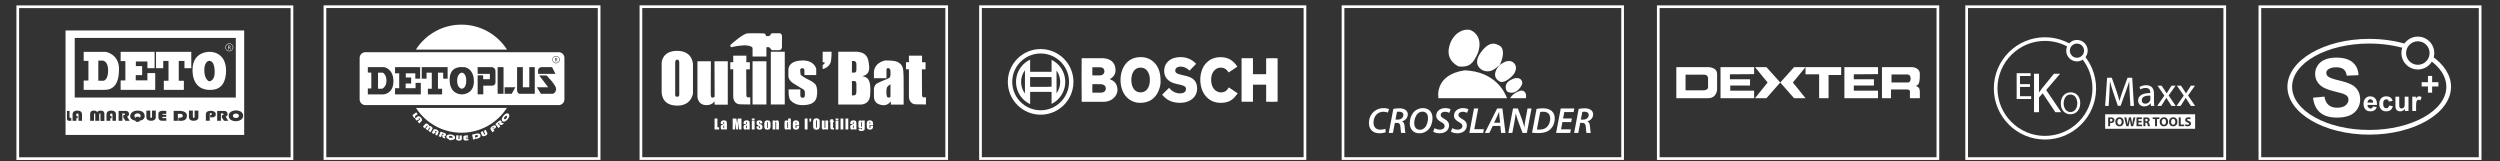 <?xml version="1.0" encoding="utf-8"?>
<!-- Generator: Adobe Illustrator 16.0.0, SVG Export Plug-In . SVG Version: 6.00 Build 0)  -->
<!DOCTYPE svg PUBLIC "-//W3C//DTD SVG 1.1//EN" "http://www.w3.org/Graphics/SVG/1.1/DTD/svg11.dtd">
<svg version="1.1" id="Calque_1" xmlns="http://www.w3.org/2000/svg" xmlns:xlink="http://www.w3.org/1999/xlink" x="0px" y="0px"
	 width="930px" height="60px" viewBox="0 0 930 60" enable-background="new 0 0 930 60" xml:space="preserve">
<rect x="0" y="0" width="930" height="60" fill="#333333" stroke="none"/>
<g>
	<path fill="#FFFFFF" d="M904.572,20.778c-0.115,0.578-0.332,1.118-0.623,1.609c3.812,2.729,6.092,6.159,6.092,9.884
		c0,8.861-12.873,16.069-28.689,16.069c-15.822,0-28.691-7.208-28.691-16.069c0-8.863,12.869-16.072,28.691-16.072
		c4.734,0,9.201,0.649,13.145,1.792c0.195-0.558,0.484-1.075,0.848-1.529c-4.193-1.277-8.949-2.003-13.99-2.003
		c-16.781,0-30.434,7.991-30.434,17.812s13.65,17.811,30.434,17.811c16.779,0,30.428-7.988,30.428-17.811
		C911.779,27.894,909.064,23.882,904.572,20.778z"/>
	<path fill="#FFFFFF" d="M899.438,25.846c-3.367,0-6.115-2.744-6.115-6.116c0-3.368,2.748-6.11,6.115-6.11
		c3.371,0,6.111,2.743,6.111,6.11C905.549,23.103,902.809,25.846,899.438,25.846z M899.438,15.359c-2.41,0-4.375,1.962-4.375,4.371
		c0,2.413,1.965,4.375,4.375,4.375s4.375-1.963,4.375-4.375C903.809,17.32,901.848,15.359,899.438,15.359z"/>
	<g enable-background="new    ">
		<path fill="#FFFFFF" d="M860.445,36.35l4.236-0.412c0.256,1.422,0.771,2.467,1.553,3.133s1.832,1,3.156,1
			c1.4,0,2.457-0.295,3.17-0.889c0.709-0.594,1.066-1.289,1.066-2.082c0-0.51-0.148-0.943-0.449-1.303
			c-0.301-0.357-0.82-0.67-1.566-0.934c-0.51-0.178-1.672-0.489-3.486-0.941c-2.334-0.579-3.973-1.29-4.912-2.132
			c-1.324-1.188-1.986-2.634-1.986-4.34c0-1.098,0.312-2.126,0.934-3.083c0.625-0.957,1.521-1.685,2.693-2.184
			c1.172-0.501,2.586-0.75,4.244-0.75c2.707,0,4.744,0.592,6.111,1.78c1.367,1.187,2.086,2.771,2.154,4.75l-4.354,0.191
			c-0.188-1.108-0.586-1.905-1.197-2.39c-0.615-0.485-1.533-0.728-2.758-0.728c-1.268,0-2.258,0.26-2.975,0.78
			c-0.461,0.334-0.689,0.78-0.689,1.338c0,0.511,0.215,0.947,0.645,1.308c0.549,0.463,1.883,0.944,4.002,1.444
			s3.686,1.017,4.701,1.55c1.014,0.536,1.811,1.267,2.381,2.192c0.576,0.927,0.863,2.07,0.863,3.436
			c0,1.236-0.346,2.391-1.031,3.471s-1.656,1.881-2.914,2.406c-1.254,0.523-2.818,0.785-4.691,0.785
			c-2.727,0-4.82-0.629-6.277-1.891C861.605,40.598,860.73,38.76,860.445,36.35z"/>
	</g>
	<g enable-background="new    ">
		<path fill="#FFFFFF" d="M882.758,39.602l1.408,0.238c-0.184,0.516-0.467,0.909-0.857,1.18c-0.393,0.27-0.881,0.403-1.469,0.403
			c-0.93,0-1.617-0.303-2.066-0.909c-0.35-0.488-0.527-1.103-0.527-1.845c0-0.887,0.232-1.58,0.697-2.081
			c0.461-0.503,1.047-0.753,1.758-0.753c0.795,0,1.422,0.261,1.883,0.787c0.459,0.524,0.68,1.331,0.658,2.415h-3.545
			c0.01,0.418,0.127,0.747,0.344,0.979c0.219,0.234,0.488,0.352,0.814,0.352c0.225,0,0.408-0.061,0.559-0.18
			C882.564,40.064,882.68,39.868,882.758,39.602z M882.838,38.172c-0.012-0.411-0.115-0.724-0.318-0.934
			c-0.199-0.217-0.445-0.321-0.736-0.321c-0.307,0-0.562,0.112-0.764,0.339c-0.201,0.223-0.301,0.528-0.297,0.916H882.838z"/>
		<path fill="#FFFFFF" d="M890.059,37.536l-1.396,0.252c-0.045-0.278-0.152-0.488-0.318-0.629c-0.166-0.142-0.383-0.212-0.646-0.212
			c-0.354,0-0.637,0.119-0.844,0.363c-0.211,0.244-0.316,0.65-0.316,1.223c0,0.635,0.107,1.084,0.32,1.346s0.498,0.393,0.859,0.393
			c0.268,0,0.486-0.078,0.656-0.229c0.172-0.151,0.295-0.415,0.365-0.787l1.391,0.237c-0.146,0.637-0.424,1.117-0.83,1.443
			c-0.412,0.325-0.961,0.487-1.648,0.487c-0.781,0-1.404-0.245-1.869-0.737c-0.467-0.494-0.697-1.179-0.697-2.051
			c0-0.882,0.23-1.57,0.699-2.062c0.467-0.492,1.1-0.736,1.895-0.736c0.65,0,1.168,0.141,1.553,0.42S889.891,36.963,890.059,37.536z
			"/>
		<path fill="#FFFFFF" d="M894.65,41.302v-0.8c-0.193,0.285-0.451,0.512-0.77,0.676c-0.314,0.164-0.648,0.245-1.002,0.245
			c-0.359,0-0.682-0.077-0.969-0.235c-0.285-0.156-0.49-0.379-0.619-0.666c-0.125-0.283-0.189-0.679-0.189-1.182v-3.385h1.414v2.457
			c0,0.752,0.027,1.212,0.078,1.385c0.053,0.167,0.146,0.303,0.285,0.402c0.137,0.098,0.311,0.146,0.521,0.146
			c0.244,0,0.459-0.064,0.652-0.199c0.191-0.133,0.32-0.297,0.391-0.492s0.107-0.678,0.107-1.441v-2.258h1.414v5.347H894.65z"/>
		<path fill="#FFFFFF" d="M898.785,41.302h-1.414v-5.347h1.314v0.76c0.225-0.357,0.428-0.596,0.605-0.709
			c0.182-0.113,0.385-0.171,0.613-0.171c0.322,0,0.631,0.088,0.93,0.267l-0.438,1.234c-0.238-0.154-0.459-0.232-0.662-0.232
			c-0.201,0-0.367,0.056-0.504,0.164c-0.139,0.109-0.248,0.307-0.326,0.592c-0.08,0.287-0.119,0.884-0.119,1.791V41.302z"/>
	</g>
	<g enable-background="new    ">
		<path fill="#FFFFFF" d="M903.197,34.482V32.17h-2.332v-1.597h2.332v-2.314h1.559v2.314h2.336v1.597h-2.336v2.312H903.197z"/>
	</g>
</g>
<g>
	<g>
		<path fill="#FFFFFF" d="M251.898,18.912c-5.579,0-5.761,4.337-5.761,4.337s0,9.582,0,10.854c0,1.274,0.426,5.186,5.825,5.186
			c5.396,0,5.82-4.576,5.82-4.576s0-10.464,0-10.86C257.781,23.461,257.478,18.912,251.898,18.912z M251.806,35.984
			c-0.787,0-0.634-0.907-0.634-0.907s0-11.163,0-11.646c0-0.484,0-1.244,0.79-1.244c0.785,0,0.723,1.153,0.723,1.153
			s0,11.039,0,11.828C252.718,36.137,251.806,35.984,251.806,35.984z"/>
		<path fill="#FFFFFF" d="M264.454,22.794h-5.005v13.07c0,0,0,3.243,3.366,3.243c2.245,0,3-1.453,3-1.453v1.271h4.917V22.794h-4.944
			l0.059,13.108c0,0-0.242,0.418-0.759,0.418c-0.516,0-0.695-0.211-0.695-1.672C264.393,33.193,264.454,22.794,264.454,22.794z"/>
		<path fill="#FFFFFF" d="M272.762,20.701v2.427h-1.093v2.636h1.092v10.229c0,0-0.028,2.813,2.698,2.813
			c3.642,0.06,3.642,0.06,3.642,0.06v-2.669h-0.91c0,0-0.547,0.121-0.547-0.85c0-0.972-0.06-9.555-0.06-9.555h1.365v-2.637h-1.306
			V20.7L272.762,20.701L272.762,20.701z"/>
		<path fill="#FFFFFF" d="M338.117,20.701v2.427h-1.092v2.636h1.092v10.229c0,0-0.032,2.813,2.697,2.813
			c3.64,0.06,3.64,0.06,3.64,0.06v-2.669h-0.911c0,0-0.545,0.121-0.545-0.85c0-0.972-0.059-9.555-0.059-9.555h1.367v-2.637h-1.308
			V20.7L338.117,20.701L338.117,20.701z"/>
		<rect x="279.951" y="22.794" fill="#FFFFFF" width="5.154" height="16.072"/>
		<rect x="286.742" y="19.245" fill="#FFFFFF" width="5.188" height="19.622"/>
		<path fill="#FFFFFF" d="M285.103,21.035h-5.152v-2.974c0,0,0.362-1.061-3.003-1.214c-2.744,0.119-4.914,0.728-4.914,0.728
			s-0.819-0.425,0-1.15c0.819-0.729,4.095-3.579,5.854-4.002c1.848-0.124,6.308,0,6.308,0s0.606,0.211,0.698,0.602
			c0.089,0.397,0.089,0.397,0.089,0.397h1.185l0.909-1.055h2.942c0,0,0.878,0.056,0.878,1.146c0,1.093,0,3.972,0,3.972
			s-0.033,1.183-1.087,1.183c-1.065,0-2.673,0-2.673,0l-1.002-1.122h-1.031L285.103,21.035L285.103,21.035z"/>
		<path fill="#FFFFFF" d="M299.263,27.918h4.371v-2.336c0,0-0.637-3.094-5.037-3.094c-4.392,0-5.307,2.185-5.307,3.425
			c0,1.245,0,1.881,0,1.881s-0.394,1.821,1.823,3.215c2.209,1.396,3.579,2.156,3.579,2.156s0.667,0.183,0.725,1.239
			c0.061,1.063-0.059,1.306-0.059,1.306s0,0.669-0.76,0.669c-0.756,0-0.878-0.488-0.878-1.15c0-0.672,0-1.974,0-1.974h-4.361
			c0,0-0.125,3.243,0.694,4.063c0.819,0.817,2.092,1.789,4.398,1.789c2.304,0,4.758-0.455,5.336-2.912
			c0.394-1.973,0.212-3.641-0.333-4.67c-0.518-0.541-1.215-1.214-2.426-1.758c-1.212-0.544-3.124-1.669-3.216-2.063
			c-0.089-0.394-0.089-1.272-0.149-1.792c0.179-0.332,0.271-0.541,0.846-0.541c0.577,0,0.73,0.331,0.73,0.935
			C299.239,26.917,299.263,27.918,299.263,27.918z"/>
		<path fill="#FFFFFF" d="M306.03,24.188v1.516c0,0,2.423-0.516,3.034-2.7c0.332-1.851,0.272-3.761,0.272-3.761h-3.306v3.912h0.726
			C306.755,23.157,307.031,23.613,306.03,24.188z"/>
		<path fill="#FFFFFF" d="M322.041,28.708c-1.518-0.489-1.243-0.428-1.243-0.428s2.85-0.149,2.518-3.576
			c-0.213-3.487-1.092-5.128-4.456-5.46c-3.368,0-7.038,0-7.038,0v19.648h8.157c0,0,3.425,0.274,3.701-3.393
			C323.952,31.832,323.708,29.525,322.041,28.708z M316.918,22.702c0,0,0.179,0,0.832,0c0.654,0,0.836,1.001,0.836,1.001
			s0,1.395,0,2.304c0,0.909-0.667,1.001-0.667,1.001h-1.002L316.918,22.702L316.918,22.702z M318.585,31.286c0,0,0,2.18,0,2.728
			c0,0.545-0.088,1.002-0.396,1.273c-0.3,0.271-1.272,0.214-1.272,0.214v-5.337c0,0,0.666-0.061,1.155,0
			C318.646,30.436,318.585,31.286,318.585,31.286z"/>
		<path fill="#FFFFFF" d="M336.141,28.617c-0.059-3.367-0.363-4.156-1.453-5.063c-1.094-0.91-2.369-1.033-5.399-1.077
			c-4.396,1.073-4.186,4.382-4.186,4.382v2.219h4.641c0,0,0.061-1.611,0.031-2.339c-0.031-0.729-0.06-1.486,0.636-1.396
			c0.973,0.061,0.818,1.151,0.85,1.88c0.03,0.729,0.059,1.487-0.624,1.855c-0.686,0.363-3.045,1.236-4.259,1.877
			c-1.213,0.635-1.275,2.062-1.275,2.062s0,0.451,0,3.094c0.088,2.304,1.971,2.94,3.582,3.029c1.605,0.09,2.727-1.451,2.727-1.451
			l-0.025,1.215h4.756C336.141,38.902,336.203,31.982,336.141,28.617z M330.636,36.287c-0.769,0-0.769-0.512-0.86-1.395
			c-0.094-0.879-0.031-2.306,0.365-2.668c0.393-0.363,0.877-0.789,1.121-0.881v4.338C331.261,35.682,331.406,36.287,330.636,36.287z
			"/>
	</g>
	<g>
		<path fill="#FFFFFF" d="M266.875,44.089v3.261h0.645v0.815h-1.706v-4.076H266.875z"/>
		<path fill="#FFFFFF" d="M269.077,46.122h-0.954v-0.226c0-0.256,0.029-0.461,0.089-0.6c0.06-0.143,0.18-0.262,0.36-0.373
			c0.179-0.105,0.413-0.158,0.701-0.158c0.343,0,0.601,0.062,0.777,0.186c0.175,0.119,0.279,0.268,0.314,0.447
			c0.034,0.176,0.054,0.543,0.054,1.093v1.678h-0.991v-0.295c-0.064,0.118-0.141,0.207-0.243,0.267
			c-0.1,0.06-0.215,0.088-0.351,0.088c-0.176,0-0.338-0.052-0.49-0.152c-0.146-0.1-0.222-0.314-0.222-0.651v-0.276
			c0-0.25,0.041-0.42,0.119-0.51c0.082-0.09,0.276-0.197,0.588-0.318c0.335-0.131,0.513-0.221,0.535-0.262
			c0.022-0.048,0.033-0.14,0.033-0.279c0-0.176-0.011-0.288-0.038-0.342c-0.025-0.051-0.068-0.08-0.13-0.08
			c-0.065,0-0.111,0.021-0.125,0.066c-0.018,0.047-0.027,0.16-0.027,0.348L269.077,46.122L269.077,46.122z M269.399,46.576
			c-0.161,0.122-0.255,0.222-0.282,0.298c-0.026,0.085-0.04,0.199-0.04,0.351c0,0.174,0.011,0.285,0.036,0.334
			c0.021,0.051,0.066,0.076,0.133,0.076c0.065,0,0.105-0.021,0.126-0.06c0.018-0.037,0.026-0.144,0.026-0.312L269.399,46.576
			L269.399,46.576z"/>
		<path fill="#FFFFFF" d="M275.824,44.089v4.076h-0.926v-2.752l-0.37,2.752h-0.657l-0.388-2.688l-0.004,2.688h-0.925v-4.076h1.371
			c0.043,0.245,0.084,0.536,0.128,0.868l0.15,1.036l0.245-1.902L275.824,44.089L275.824,44.089z"/>
		<path fill="#FFFFFF" d="M277.553,46.122h-0.954v-0.226c0-0.256,0.031-0.461,0.086-0.6c0.063-0.143,0.179-0.262,0.361-0.373
			c0.179-0.105,0.413-0.158,0.701-0.158c0.342,0,0.601,0.062,0.778,0.186c0.174,0.119,0.277,0.268,0.314,0.447
			c0.034,0.176,0.051,0.543,0.051,1.093v1.678h-0.988v-0.295c-0.064,0.118-0.145,0.207-0.241,0.267
			c-0.098,0.06-0.215,0.088-0.348,0.088c-0.181,0-0.344-0.052-0.495-0.152c-0.147-0.1-0.222-0.314-0.222-0.651v-0.276
			c0-0.25,0.04-0.42,0.117-0.51c0.081-0.09,0.274-0.197,0.59-0.318c0.333-0.131,0.512-0.221,0.534-0.262
			c0.024-0.048,0.035-0.14,0.035-0.279c0-0.176-0.009-0.288-0.04-0.342c-0.023-0.051-0.066-0.08-0.128-0.08
			c-0.067,0-0.11,0.021-0.129,0.066c-0.014,0.047-0.023,0.16-0.023,0.348L277.553,46.122L277.553,46.122z M277.874,46.576
			c-0.159,0.122-0.255,0.222-0.28,0.298c-0.027,0.085-0.04,0.199-0.04,0.351c0,0.174,0.011,0.285,0.032,0.334
			c0.024,0.051,0.07,0.076,0.137,0.076c0.063,0,0.104-0.021,0.126-0.06c0.019-0.037,0.025-0.144,0.025-0.312V46.576L277.874,46.576z
			"/>
		<path fill="#FFFFFF" d="M280.713,44.089v0.531h-1.049v-0.531H280.713z M280.713,44.823v3.342h-1.049v-3.342H280.713z"/>
		<path fill="#FFFFFF" d="M283.581,45.893h-0.903v-0.182c0-0.154-0.01-0.252-0.027-0.291c-0.019-0.045-0.062-0.062-0.132-0.062
			c-0.059,0-0.101,0.017-0.129,0.057c-0.025,0.039-0.04,0.095-0.04,0.168c0,0.105,0.004,0.182,0.019,0.225
			c0.016,0.051,0.056,0.104,0.13,0.16c0.07,0.057,0.216,0.139,0.439,0.247c0.293,0.144,0.488,0.282,0.583,0.409
			c0.092,0.126,0.137,0.312,0.137,0.559c0,0.269-0.034,0.477-0.107,0.613c-0.069,0.139-0.188,0.242-0.354,0.321
			c-0.163,0.071-0.363,0.11-0.596,0.11c-0.26,0-0.48-0.039-0.667-0.121c-0.183-0.082-0.31-0.188-0.38-0.326
			c-0.065-0.137-0.102-0.35-0.102-0.627v-0.16h0.901v0.212c0,0.182,0.014,0.297,0.035,0.354c0.024,0.051,0.069,0.076,0.135,0.076
			c0.073,0,0.122-0.015,0.152-0.053c0.026-0.038,0.043-0.113,0.043-0.229c0-0.158-0.018-0.258-0.054-0.299
			c-0.038-0.039-0.238-0.158-0.592-0.356c-0.298-0.169-0.483-0.321-0.546-0.458c-0.068-0.137-0.1-0.299-0.1-0.489
			c0-0.267,0.032-0.463,0.106-0.59c0.068-0.126,0.188-0.226,0.359-0.292c0.169-0.069,0.365-0.104,0.589-0.104
			c0.223,0,0.411,0.026,0.564,0.082c0.158,0.057,0.273,0.131,0.36,0.227c0.08,0.09,0.133,0.176,0.149,0.255
			c0.019,0.081,0.029,0.204,0.029,0.371L283.581,45.893L283.581,45.893z"/>
		<path fill="#FFFFFF" d="M286.655,46.001v0.817c0,0.298-0.018,0.522-0.049,0.66c-0.029,0.142-0.094,0.271-0.19,0.396
			c-0.099,0.119-0.229,0.211-0.384,0.267c-0.154,0.055-0.333,0.088-0.533,0.088c-0.225,0-0.415-0.022-0.572-0.074
			c-0.155-0.051-0.278-0.123-0.362-0.225c-0.087-0.099-0.15-0.221-0.187-0.365c-0.039-0.141-0.058-0.354-0.058-0.635v-0.854
			c0-0.313,0.038-0.556,0.103-0.731c0.067-0.174,0.188-0.316,0.361-0.422c0.176-0.104,0.402-0.156,0.672-0.156
			c0.227,0,0.427,0.031,0.589,0.104c0.162,0.066,0.288,0.154,0.378,0.266c0.09,0.109,0.149,0.219,0.185,0.34
			C286.639,45.589,286.655,45.764,286.655,46.001z M285.638,45.748c0-0.173-0.01-0.277-0.028-0.325
			c-0.017-0.045-0.059-0.065-0.116-0.065c-0.062,0-0.104,0.021-0.121,0.065c-0.023,0.048-0.03,0.152-0.03,0.325v1.511
			c0,0.157,0.007,0.261,0.03,0.302c0.017,0.051,0.059,0.078,0.117,0.078c0.062,0,0.104-0.021,0.121-0.066
			c0.018-0.043,0.028-0.139,0.028-0.284v-1.54H285.638z"/>
		<path fill="#FFFFFF" d="M288.448,44.823l-0.017,0.311c0.075-0.122,0.164-0.219,0.271-0.276c0.105-0.062,0.229-0.092,0.367-0.092
			c0.177,0,0.321,0.041,0.43,0.12c0.112,0.085,0.181,0.188,0.215,0.315c0.032,0.123,0.047,0.331,0.047,0.628v2.338h-1.017v-2.313
			c0-0.231-0.005-0.371-0.025-0.42c-0.012-0.054-0.054-0.076-0.122-0.076c-0.074,0-0.119,0.028-0.14,0.086
			c-0.017,0.058-0.026,0.215-0.026,0.468v2.255h-1.017v-3.341L288.448,44.823L288.448,44.823z"/>
		<path fill="#FFFFFF" d="M294.18,44.089v4.076h-1.017v-0.242c-0.097,0.103-0.199,0.179-0.31,0.229
			c-0.104,0.047-0.214,0.074-0.337,0.074c-0.154,0-0.295-0.041-0.408-0.125c-0.116-0.082-0.188-0.182-0.222-0.285
			c-0.035-0.109-0.049-0.291-0.049-0.535v-1.561c0-0.262,0.014-0.443,0.049-0.551c0.034-0.105,0.106-0.204,0.226-0.284
			c0.118-0.079,0.256-0.122,0.423-0.122c0.126,0,0.24,0.022,0.344,0.067c0.104,0.048,0.197,0.116,0.286,0.205v-0.947H294.18
			L294.18,44.089z M293.163,45.668c0-0.125-0.009-0.206-0.031-0.248c-0.021-0.045-0.064-0.062-0.127-0.062
			c-0.057,0-0.096,0.017-0.12,0.057c-0.02,0.039-0.032,0.12-0.032,0.255v1.636c0,0.137,0.007,0.229,0.03,0.269
			c0.02,0.043,0.059,0.062,0.119,0.062c0.063,0,0.104-0.026,0.126-0.073c0.025-0.045,0.034-0.162,0.034-0.349L293.163,45.668
			L293.163,45.668z"/>
		<path fill="#FFFFFF" d="M297.273,46.557h-1.316v0.723c0,0.15,0.01,0.25,0.035,0.293c0.018,0.045,0.06,0.066,0.125,0.066
			c0.078,0,0.126-0.031,0.153-0.092c0.028-0.055,0.04-0.168,0.04-0.333v-0.44h0.964v0.248c0,0.205-0.014,0.364-0.037,0.477
			c-0.025,0.111-0.087,0.229-0.186,0.357c-0.093,0.123-0.215,0.219-0.362,0.281c-0.149,0.063-0.329,0.092-0.551,0.092
			c-0.219,0-0.408-0.027-0.572-0.092c-0.161-0.06-0.292-0.146-0.382-0.257c-0.091-0.106-0.155-0.226-0.194-0.356
			c-0.031-0.131-0.05-0.317-0.05-0.569V45.98c0-0.291,0.04-0.522,0.118-0.692c0.081-0.167,0.208-0.299,0.388-0.386
			c0.179-0.09,0.386-0.135,0.619-0.135c0.287,0,0.521,0.051,0.71,0.162c0.187,0.108,0.312,0.25,0.391,0.432
			c0.074,0.178,0.111,0.429,0.111,0.752v0.443H297.273L297.273,46.557z M296.256,46.01v-0.244c0-0.17-0.016-0.283-0.034-0.332
			c-0.017-0.054-0.053-0.076-0.111-0.076c-0.071,0-0.114,0.02-0.132,0.062c-0.018,0.042-0.023,0.161-0.023,0.346v0.244H296.256z"/>
		<path fill="#FFFFFF" d="M300.408,44.089v4.076h-1.05v-4.076H300.408z"/>
		<path fill="#FFFFFF" d="M301.788,44.089v0.367c0,0.188-0.022,0.344-0.068,0.469c-0.046,0.122-0.123,0.226-0.236,0.312
			c-0.109,0.089-0.237,0.143-0.38,0.175v-0.297c0.104-0.058,0.16-0.13,0.177-0.229h-0.177v-0.797H301.788z"/>
		<path fill="#FFFFFF" d="M304.94,46.475c0,0.411-0.01,0.702-0.027,0.871c-0.021,0.172-0.084,0.325-0.182,0.471
			c-0.105,0.14-0.242,0.25-0.412,0.324c-0.179,0.074-0.377,0.114-0.607,0.114c-0.221,0-0.418-0.034-0.587-0.104
			c-0.174-0.074-0.317-0.183-0.419-0.324c-0.104-0.143-0.17-0.295-0.194-0.467c-0.017-0.166-0.026-0.461-0.026-0.885v-0.695
			c0-0.406,0.011-0.701,0.026-0.87c0.02-0.167,0.083-0.326,0.183-0.466c0.103-0.142,0.24-0.254,0.413-0.325
			c0.172-0.076,0.375-0.113,0.605-0.113c0.218,0,0.413,0.035,0.585,0.106c0.178,0.074,0.315,0.179,0.422,0.322
			c0.106,0.141,0.167,0.297,0.187,0.467c0.022,0.166,0.034,0.461,0.034,0.882L304.94,46.475L304.94,46.475L304.94,46.475z
			 M303.88,45.134c0-0.187-0.013-0.306-0.033-0.36c-0.022-0.055-0.065-0.08-0.132-0.08c-0.052,0-0.095,0.019-0.125,0.062
			c-0.027,0.046-0.045,0.175-0.045,0.38v1.905c0,0.235,0.012,0.384,0.029,0.438c0.019,0.054,0.069,0.082,0.135,0.082
			c0.072,0,0.12-0.029,0.137-0.097c0.021-0.062,0.033-0.216,0.033-0.453L303.88,45.134L303.88,45.134z"/>
		<path fill="#FFFFFF" d="M308.058,44.823v3.342h-1.037l0.018-0.274c-0.072,0.112-0.157,0.195-0.258,0.254
			c-0.107,0.051-0.222,0.084-0.359,0.084c-0.153,0-0.281-0.027-0.381-0.08c-0.099-0.051-0.176-0.125-0.223-0.217
			c-0.048-0.088-0.079-0.179-0.09-0.274c-0.012-0.099-0.018-0.291-0.018-0.576v-2.256h1.016v2.276c0,0.262,0.011,0.414,0.025,0.461
			c0.017,0.049,0.061,0.076,0.129,0.076c0.073,0,0.12-0.027,0.136-0.078c0.014-0.051,0.02-0.215,0.02-0.483v-2.252L308.058,44.823
			L308.058,44.823z"/>
		<path fill="#FFFFFF" d="M309.916,44.379v0.525h0.277v0.531h-0.277v1.787c0,0.221,0.011,0.342,0.036,0.371
			c0.02,0.021,0.118,0.033,0.281,0.033v0.539h-0.409c-0.233,0-0.394-0.008-0.495-0.027c-0.1-0.019-0.186-0.063-0.264-0.135
			c-0.072-0.068-0.119-0.148-0.141-0.238c-0.018-0.088-0.028-0.299-0.028-0.635v-1.693h-0.216v-0.529h0.216v-0.527h1.02V44.379z"/>
		<path fill="#FFFFFF" d="M311.889,44.089v0.531h-1.048v-0.531H311.889z M311.889,44.823v3.342h-1.048v-3.342H311.889z"/>
		<path fill="#FFFFFF" d="M313.721,44.089v4.076h-1.045v-4.076H313.721z"/>
		<path fill="#FFFFFF" d="M315.562,44.089v4.076h-1.05v-4.076H315.562z"/>
		<path fill="#FFFFFF" d="M317.255,46.122h-0.953v-0.226c0-0.256,0.03-0.461,0.087-0.6c0.058-0.143,0.181-0.262,0.362-0.373
			c0.181-0.105,0.412-0.158,0.701-0.158c0.34,0,0.604,0.062,0.777,0.186c0.172,0.119,0.278,0.268,0.313,0.447
			c0.035,0.176,0.053,0.543,0.053,1.093v1.678h-0.986v-0.295c-0.065,0.118-0.146,0.207-0.245,0.267
			c-0.096,0.06-0.216,0.088-0.352,0.088c-0.178,0-0.34-0.052-0.489-0.152c-0.146-0.1-0.223-0.314-0.223-0.651v-0.276
			c0-0.25,0.041-0.42,0.118-0.51c0.08-0.09,0.276-0.197,0.585-0.318c0.333-0.131,0.516-0.221,0.541-0.262
			c0.02-0.048,0.034-0.14,0.034-0.279c0-0.176-0.014-0.288-0.042-0.342c-0.022-0.051-0.066-0.08-0.126-0.08
			c-0.072,0-0.113,0.021-0.129,0.066c-0.018,0.047-0.026,0.16-0.026,0.348V46.122L317.255,46.122z M317.578,46.576
			c-0.164,0.122-0.255,0.222-0.283,0.298c-0.023,0.085-0.042,0.199-0.042,0.351c0,0.174,0.015,0.285,0.034,0.334
			c0.024,0.051,0.071,0.076,0.135,0.076c0.063,0,0.106-0.021,0.127-0.06c0.019-0.037,0.028-0.144,0.028-0.312L317.578,46.576
			L317.578,46.576z"/>
		<path fill="#FFFFFF" d="M321.68,44.823v2.575c0,0.348-0.007,0.574-0.019,0.676c-0.018,0.099-0.075,0.205-0.17,0.322
			c-0.096,0.111-0.235,0.199-0.407,0.258c-0.176,0.062-0.394,0.092-0.66,0.092c-0.323,0-0.583-0.055-0.78-0.164
			c-0.197-0.111-0.298-0.328-0.303-0.648h0.987c0,0.146,0.054,0.221,0.161,0.221c0.078,0,0.129-0.023,0.151-0.067
			c0.023-0.046,0.041-0.142,0.041-0.284v-0.255c-0.086,0.081-0.183,0.14-0.274,0.183c-0.097,0.037-0.196,0.062-0.304,0.062
			c-0.183,0-0.334-0.039-0.455-0.112c-0.119-0.076-0.2-0.172-0.243-0.291c-0.042-0.121-0.064-0.291-0.064-0.515V45.66
			c0-0.316,0.056-0.547,0.171-0.686c0.117-0.145,0.288-0.211,0.522-0.211c0.126,0,0.245,0.025,0.347,0.078
			c0.108,0.055,0.199,0.133,0.28,0.235l0.078-0.254H321.68L321.68,44.823z M320.66,45.711c0-0.15-0.007-0.249-0.025-0.291
			c-0.017-0.044-0.056-0.062-0.117-0.062s-0.104,0.021-0.127,0.072c-0.018,0.047-0.033,0.145-0.033,0.283v1.121
			c0,0.152,0.007,0.247,0.023,0.293c0.02,0.045,0.062,0.066,0.12,0.066c0.067,0,0.109-0.028,0.127-0.08
			c0.023-0.051,0.033-0.178,0.033-0.365L320.66,45.711L320.66,45.711z"/>
		<path fill="#FFFFFF" d="M324.772,46.557h-1.314v0.723c0,0.15,0.008,0.25,0.029,0.293c0.023,0.045,0.063,0.066,0.125,0.066
			c0.08,0,0.129-0.031,0.156-0.092c0.025-0.055,0.037-0.168,0.037-0.333v-0.44h0.967v0.248c0,0.205-0.015,0.364-0.038,0.477
			c-0.029,0.111-0.087,0.229-0.185,0.357c-0.097,0.123-0.218,0.219-0.365,0.281c-0.147,0.063-0.331,0.092-0.554,0.092
			c-0.215,0-0.4-0.027-0.567-0.092c-0.165-0.06-0.296-0.146-0.385-0.257c-0.09-0.106-0.156-0.226-0.191-0.356
			c-0.036-0.131-0.052-0.317-0.052-0.569V45.98c0-0.291,0.039-0.522,0.122-0.692c0.075-0.167,0.208-0.299,0.388-0.386
			c0.18-0.09,0.387-0.135,0.617-0.135c0.288,0,0.522,0.051,0.706,0.162c0.188,0.108,0.319,0.25,0.391,0.432
			c0.077,0.178,0.116,0.429,0.116,0.752v0.443H324.772L324.772,46.557z M323.748,46.01v-0.244c0-0.17-0.006-0.283-0.025-0.332
			c-0.017-0.054-0.054-0.076-0.111-0.076c-0.069,0-0.113,0.02-0.131,0.062c-0.017,0.042-0.021,0.161-0.021,0.346v0.244H323.748z"/>
	</g>
</g>
<g>
	<g>
		<g>
			<path fill="#FFFFFF" d="M778.253,25.478c-0.728-1.723-1.7-3.314-2.892-4.747c-0.26,0.379-0.599,0.698-0.989,0.941
				c2.514,3.051,4.022,6.958,4.022,11.211c0,9.739-7.928,17.67-17.668,17.67s-17.664-7.931-17.664-17.67
				c0-9.743,7.924-17.667,17.664-17.667c3.215,0,6.229,0.868,8.83,2.374c0.178-0.429,0.439-0.812,0.77-1.128
				c-0.704-0.413-1.436-0.785-2.193-1.105c-2.35-0.993-4.84-1.496-7.406-1.496c-2.564,0-5.06,0.503-7.4,1.496
				c-2.268,0.958-4.299,2.33-6.051,4.077c-1.746,1.742-3.11,3.782-4.076,6.044c-0.99,2.345-1.495,4.839-1.495,7.406
				c0,2.566,0.505,5.06,1.495,7.401c0.966,2.266,2.33,4.302,4.076,6.047c1.752,1.746,3.783,3.118,6.051,4.077
				c2.342,0.991,4.836,1.493,7.4,1.493c2.566,0,5.059-0.502,7.406-1.493c2.262-0.959,4.299-2.331,6.046-4.077
				c1.744-1.745,3.119-3.781,4.074-6.047c0.991-2.344,1.497-4.835,1.497-7.401C779.75,30.316,779.244,27.823,778.253,25.478z"/>
		</g>
		<path fill="#FFFFFF" d="M772.628,22.847c-2.204,0-3.998-1.793-3.998-3.999c0-2.199,1.794-3.994,3.998-3.994
			c2.202,0,3.996,1.794,3.996,3.994C776.624,21.054,774.83,22.847,772.628,22.847z M772.628,16.21c-1.458,0-2.642,1.186-2.642,2.64
			c0,1.459,1.184,2.643,2.642,2.643c1.454,0,2.64-1.184,2.64-2.643C775.268,17.396,774.082,16.21,772.628,16.21z"/>
	</g>
	<g>
		<path fill="#FFFFFF" d="M755.154,32.333h-3.707v3.454h4.152v1.042h-5.404v-9.587h5.188v1.039h-3.936v3.025h3.707V32.333z"/>
	</g>
	<g>
		<path fill="#FFFFFF" d="M770.173,42.512c-2.103,0-3.56-1.625-3.56-4.018c0-2.514,1.552-4.156,3.668-4.156
			c2.17,0,3.568,1.655,3.568,4.002c0,2.712-1.658,4.171-3.666,4.171L770.173,42.512L770.173,42.512z M770.222,41.674
			c1.62,0,2.533-1.49,2.533-3.288c0-1.569-0.821-3.215-2.521-3.215c-1.705,0-2.549,1.586-2.549,3.298
			c0,1.668,0.916,3.205,2.523,3.205H770.222z"/>
	</g>
	<g>
		<path fill="#FFFFFF" d="M756.658,27.421h1.851v6.897h0.06c0.385-0.549,0.764-1.061,1.129-1.526l4.371-5.371h2.295l-5.18,6.073
			l5.584,8.234h-2.188l-4.693-7.021l-1.377,1.568v5.453h-1.852V27.421L756.658,27.421z"/>
	</g>
	<g>
		<path fill="#FFFFFF" d="M792.244,34.799c-0.076-1.461-0.172-3.238-0.172-4.533h-0.027c-0.375,1.212-0.799,2.541-1.326,3.989
			l-1.855,5.095h-1.029l-1.713-5.004c-0.498-1.496-0.9-2.836-1.199-4.08h-0.029c-0.031,1.309-0.107,3.056-0.203,4.646l-0.279,4.5
			h-1.293l0.73-10.5h1.73l1.793,5.074c0.434,1.298,0.779,2.449,1.061,3.541h0.025c0.283-1.063,0.652-2.213,1.123-3.541l1.871-5.074
			h1.729l0.652,10.5h-1.334L792.244,34.799z"/>
		<path fill="#FFFFFF" d="M801.281,37.604c0,0.658,0.031,1.293,0.113,1.81h-1.232l-0.125-0.948h-0.051
			c-0.4,0.59-1.23,1.119-2.303,1.119c-1.525,0-2.311-1.072-2.311-2.164c0-1.824,1.621-2.82,4.537-2.807v-0.154
			c0-0.624-0.172-1.76-1.715-1.745c-0.717,0-1.449,0.201-1.977,0.562l-0.316-0.92c0.627-0.391,1.545-0.656,2.494-0.656
			c2.32,0,2.883,1.576,2.883,3.086L801.281,37.604L801.281,37.604z M799.943,35.562c-1.5-0.029-3.195,0.234-3.195,1.696
			c0,0.903,0.588,1.312,1.275,1.312c1.002,0,1.639-0.621,1.859-1.264c0.045-0.139,0.061-0.297,0.061-0.437V35.562z"/>
		<path fill="#FFFFFF" d="M804.119,31.869l1.074,1.605c0.277,0.438,0.514,0.808,0.764,1.233h0.045
			c0.246-0.438,0.498-0.825,0.766-1.233l1.041-1.605h1.498l-2.57,3.646l2.631,3.896h-1.561l-1.104-1.698
			c-0.299-0.438-0.543-0.855-0.811-1.309h-0.027c-0.254,0.451-0.518,0.854-0.801,1.309l-1.088,1.698h-1.508l2.676-3.849
			l-2.555-3.694L804.119,31.869L804.119,31.869z"/>
		<path fill="#FFFFFF" d="M811.332,31.869l1.076,1.605c0.277,0.438,0.512,0.808,0.762,1.233h0.051
			c0.244-0.438,0.496-0.825,0.762-1.233l1.043-1.605h1.496l-2.576,3.646l2.639,3.896h-1.559l-1.107-1.698
			c-0.297-0.438-0.545-0.855-0.811-1.309h-0.031c-0.248,0.451-0.516,0.854-0.795,1.309l-1.088,1.698h-1.514l2.682-3.849
			l-2.553-3.694L811.332,31.869L811.332,31.869z"/>
	</g>
	<path fill="#FFFFFF" d="M788.461,44.215c-0.508,0-0.789,0.49-0.789,1.102c0,0.613,0.289,1.09,0.783,1.09h0.006
		c0.498,0,0.783-0.465,0.783-1.105C789.244,44.717,788.971,44.215,788.461,44.215z"/>
	<path fill="#FFFFFF" d="M808.438,44.215c-0.51,0-0.795,0.49-0.795,1.102c0,0.613,0.297,1.09,0.787,1.09h0.008
		c0.496,0,0.777-0.465,0.777-1.105C809.215,44.717,808.945,44.215,808.438,44.215z"/>
	<path fill="#FFFFFF" d="M798.414,44.208c-0.176,0-0.281,0.01-0.332,0.026v0.893h0.291c0.367,0,0.584-0.184,0.584-0.471
		C798.957,44.365,798.752,44.208,798.414,44.208z"/>
	<path fill="#FFFFFF" d="M804.967,44.215c-0.508,0-0.789,0.49-0.789,1.102c0,0.613,0.291,1.09,0.785,1.09h0.004
		c0.5,0,0.785-0.465,0.785-1.105C805.754,44.717,805.479,44.215,804.967,44.215z"/>
	<path fill="#FFFFFF" d="M783.115,42.512v5.396h33.467v-5.396H783.115z M786.279,45.443c-0.25,0.234-0.625,0.345-1.061,0.345
		c-0.1,0-0.186-0.004-0.256-0.019v1.17h-0.727v-3.215c0.227-0.035,0.545-0.064,0.998-0.064c0.449,0,0.779,0.086,0.996,0.266
		c0.211,0.156,0.344,0.43,0.344,0.749C786.572,44.996,786.475,45.268,786.279,45.443z M788.43,46.994L788.43,46.994
		c-0.965,0-1.531-0.732-1.531-1.66c0-0.975,0.625-1.704,1.582-1.704c1,0,1.545,0.749,1.545,1.646
		C790.025,46.352,789.383,46.994,788.43,46.994z M793.543,46.939h-0.793l-0.275-1.4c-0.064-0.33-0.115-0.633-0.154-1.005h-0.012
		c-0.061,0.366-0.109,0.675-0.188,1.005l-0.311,1.4H791l-0.77-3.256h0.785l0.248,1.336c0.076,0.393,0.141,0.813,0.193,1.144h0.012
		c0.051-0.354,0.129-0.746,0.211-1.151l0.277-1.33h0.779L793,45.05c0.072,0.384,0.123,0.732,0.176,1.099h0.008
		c0.049-0.365,0.123-0.748,0.188-1.137l0.27-1.33h0.744L793.543,46.939z M796.85,46.939h-2.074v-3.256h2.004v0.604h-1.268v0.674
		h1.195v0.601h-1.195v0.774h1.338V46.939z M799.059,46.939c-0.049-0.092-0.133-0.36-0.221-0.76c-0.094-0.41-0.234-0.518-0.535-0.518
		h-0.221v1.275h-0.729V43.73c0.236-0.041,0.582-0.071,0.979-0.071c0.48,0,0.82,0.071,1.053,0.26
		c0.199,0.153,0.305,0.383,0.305,0.685c0,0.407-0.291,0.691-0.574,0.795v0.015c0.23,0.091,0.355,0.306,0.438,0.604
		c0.102,0.371,0.195,0.795,0.26,0.924L799.059,46.939L799.059,46.939z M803.303,44.303h-0.893v2.637h-0.736v-2.637h-0.875v-0.619
		h2.504V44.303z M804.939,46.994h-0.004c-0.963,0-1.533-0.732-1.533-1.66c0-0.975,0.629-1.704,1.586-1.704
		c1,0,1.551,0.749,1.551,1.646C806.539,46.352,805.889,46.994,804.939,46.994z M808.404,46.994h-0.002
		c-0.959,0-1.533-0.732-1.533-1.66c0-0.975,0.627-1.704,1.588-1.704c1,0,1.545,0.749,1.545,1.646
		C810.002,46.352,809.359,46.994,808.404,46.994z M812.523,46.939h-2.033v-3.256h0.736v2.635h1.299v0.621H812.523z M813.758,46.994
		c-0.377,0-0.742-0.104-0.928-0.206l0.146-0.604c0.195,0.104,0.506,0.202,0.822,0.202c0.336,0,0.514-0.14,0.514-0.354
		c0-0.198-0.15-0.32-0.545-0.458c-0.541-0.188-0.9-0.49-0.9-0.971c0-0.554,0.471-0.974,1.232-0.974c0.375,0,0.639,0.073,0.834,0.162
		l-0.166,0.587c-0.129-0.061-0.359-0.15-0.676-0.15c-0.322,0-0.477,0.149-0.477,0.314c0,0.208,0.184,0.298,0.605,0.46
		c0.574,0.218,0.84,0.519,0.84,0.979C815.064,46.529,814.648,46.994,813.758,46.994z"/>
	<path fill="#FFFFFF" d="M785.273,44.218c-0.152,0-0.254,0.011-0.311,0.026v0.96c0.066,0.017,0.143,0.021,0.248,0.021
		c0.391,0,0.635-0.199,0.635-0.526C785.846,44.398,785.641,44.218,785.273,44.218z"/>
</g>
<g>
	<polygon fill="#FFFFFF" points="657.107,36.525 662.252,30.676 657.107,24.973 652.852,24.973 657.551,30.689 652.852,36.525 	"/>
	<polygon fill="#FFFFFF" points="667.398,24.973 662.252,30.695 667.398,36.525 671.65,36.525 666.947,30.689 671.65,24.973 	"/>
	<polygon fill="#FFFFFF" points="652.535,27.577 652.535,24.973 640.033,24.973 640.033,36.525 652.535,36.525 652.535,33.734 
		643.656,33.734 643.656,31.831 651.014,31.831 651.014,29.483 643.525,29.483 643.525,27.643 	"/>
	<polygon fill="#FFFFFF" points="698.625,27.577 698.625,24.973 686.115,24.973 686.115,36.525 698.625,36.525 698.625,33.734 
		689.609,33.734 689.609,31.831 697.104,31.831 697.104,29.483 689.609,29.483 689.609,27.643 	"/>
	<polygon fill="#FFFFFF" points="676.722,36.525 680.225,36.525 680.225,27.893 684.913,27.893 684.913,24.973 671.65,24.973 
		671.65,27.643 676.722,27.643 	"/>
	<path fill="#FFFFFF" d="M635.591,24.973h-11.999v11.554c0,0,8.576,0,11.807,0c3.238,0,3.363-3.176,3.363-3.176s0-3.362,0-5.835
		C638.762,25.036,635.591,24.973,635.591,24.973z M633.498,33.609c-2.293,0-6.473,0-6.473,0v-0.258v-5.585h6.473
		c0,0,1.9-0.252,1.9,1.397c0,1.651,0,2.92,0,2.92S635.788,33.609,633.498,33.609z"/>
	<path fill="#FFFFFF" d="M712.593,31.891c1.46,0,1.588-1.966,1.588-4.375c0-2.415-2.793-2.543-2.793-2.543h-11.3v11.554h3.366V33.29
		c0,0,4.696,0,6.026,0c1.332,0,1.012,1.208,1.012,1.208v2.027h3.688c0,0,0-0.953,0-2.28C714.181,32.912,713.861,32.4,712.593,31.891
		z M709.674,30.689h-6.033v-2.981h5.842c0,0,1.267-0.131,1.267,1.489C710.749,30.818,709.674,30.689,709.674,30.689z"/>
</g>
<g>
	<g>
		<path fill="#FFFFFF" d="M154.988,44.873c-0.215-0.241-0.425-0.491-0.631-0.745c0.34-0.276,0.68-0.556,1.02-0.831
			c0.004-0.007,0.476-0.359,1.195,0.45c0.732,0.792,0.349,1.201,0.25,1.306c-0.096,0.096-0.851,0.858-0.851,0.858
			c-0.207-0.205-0.412-0.415-0.613-0.632c0.282-0.264,0.56-0.523,0.839-0.784c0,0,0.198-0.134-0.001-0.353
			c-0.198-0.221-0.333-0.082-0.333-0.082c-0.077,0.068-0.154,0.14-0.231,0.207c0.074,0.082,0.149,0.166,0.223,0.246
			c-0.098,0.086-0.193,0.18-0.291,0.266c-0.072-0.076-0.143-0.157-0.211-0.233C155.23,44.654,155.109,44.764,154.988,44.873"/>
		<path fill="#FFFFFF" d="M161.401,49.859c-0.271-0.139-0.539-0.284-0.802-0.436c0.216-0.382,0.433-0.765,0.652-1.146
			c0.001-0.004,0.31-0.508,1.216-0.043c0.914,0.445,0.701,0.969,0.643,1.099c-0.054,0.126-0.487,1.106-0.487,1.106
			c-0.254-0.11-0.505-0.226-0.758-0.349c0.17-0.345,0.336-0.688,0.504-1.032c0.001-0.002,0.136-0.195-0.113-0.322
			c-0.249-0.123-0.324,0.052-0.324,0.052c-0.048,0.094-0.095,0.187-0.142,0.276c0.09,0.05,0.185,0.093,0.278,0.14
			c-0.059,0.121-0.118,0.237-0.178,0.356c-0.088-0.045-0.177-0.092-0.265-0.136C161.55,49.568,161.475,49.714,161.401,49.859"/>
		<path fill="#FFFFFF" d="M170.978,50.389c0.268,0.014,0.54,0.016,0.809,0.014c0.004,0.438,0.007,0.879,0.009,1.318
			c0-0.009-0.003,0.625-1.107,0.586c-1.101-0.055-1.055-0.66-1.041-0.787c0.011-0.136,0.111-1.201,0.111-1.201
			c0.28,0.022,0.561,0.045,0.841,0.059c-0.02,0.383-0.04,0.764-0.06,1.146c0,0-0.012,0.229,0.137,0.244
			c0.276,0.021,0.262-0.181,0.262-0.181C170.95,51.188,170.964,50.789,170.978,50.389"/>
		<path fill="#FFFFFF" d="M179.949,48.657c0.251-0.109,0.499-0.228,0.748-0.347c0.194,0.394,0.388,0.789,0.583,1.182
			c-0.001-0.006,0.27,0.568-0.754,1.021c-1.032,0.432-1.251-0.136-1.295-0.256c-0.05-0.128-0.426-1.133-0.426-1.133
			c0.266-0.1,0.531-0.205,0.792-0.312c0.15,0.353,0.297,0.703,0.445,1.058c0,0,0.088,0.215,0.231,0.159
			c0.263-0.098,0.159-0.28,0.159-0.277C180.273,49.386,180.111,49.023,179.949,48.657"/>
		<path fill="#FFFFFF" d="M158.06,47.738c-0.252-0.191-0.501-0.391-0.746-0.6c0.287-0.344,0.575-0.688,0.863-1.029
			c0.001-0.008,0.372-0.438,1.003,0.057c0.562,0.432,0.451,0.714,0.45,0.716c0.001-0.001,0.3-0.153,0.804,0.183
			c0.505,0.332,0.587,0.642,0.416,0.929c-0.17,0.286-0.72,1.2-0.72,1.2c-0.269-0.16-0.534-0.328-0.796-0.5
			c0.234-0.357,0.468-0.717,0.703-1.065c0-0.002,0.091-0.117-0.021-0.192c-0.117-0.08-0.182-0.039-0.254,0.066
			c-0.072,0.109-0.667,0.986-0.667,0.986c-0.267-0.182-0.529-0.367-0.788-0.562c0.252-0.339,0.504-0.676,0.755-1.013
			c0,0,0.07-0.112-0.036-0.192c-0.104-0.08-0.156-0.023-0.191,0.02C158.801,46.782,158.06,47.738,158.06,47.738z"/>
		<path fill="#FFFFFF" d="M155.357,42.46c-0.167-0.22-0.33-0.44-0.489-0.669c-0.402,0.281-0.807,0.566-1.209,0.85
			c0.001-0.002-0.335,0.201-0.018,0.637c0.318,0.432,0.511,0.67,0.509,0.67c0.139-0.108,0.276-0.217,0.415-0.327
			c0,0-0.319-0.327-0.107-0.49C154.668,42.969,155.357,42.46,155.357,42.46z"/>
		<path fill="#FFFFFF" d="M164.044,51.007c-0.28-0.098-0.56-0.202-0.837-0.319c0.234-0.576,0.471-1.15,0.704-1.726
			c0.465,0.188,0.938,0.36,1.412,0.513c0,0.004,0.742,0.159,0.576,0.801c-0.064,0.324-0.56,0.348-0.561,0.347
			c0.115,0.304,0.235,0.608,0.363,0.909c-0.329-0.09-0.655-0.186-0.979-0.291c-0.092-0.254-0.181-0.506-0.263-0.756
			c0.047-0.133,0.095-0.269,0.143-0.402c0,0.002,0.349,0.152,0.406-0.021c0.058-0.176-0.079-0.222-0.238-0.274
			c-0.159-0.056-0.246-0.099-0.246-0.099C164.363,50.128,164.204,50.566,164.044,51.007L164.044,51.007z"/>
		<path fill="#FFFFFF" d="M186.134,47.025c-0.238,0.201-0.477,0.398-0.722,0.591c-0.383-0.49-0.763-0.981-1.146-1.474
			c0.407-0.318,0.806-0.658,1.193-1.013c0.004,0.003,0.538-0.594,1.012-0.136c0.251,0.214,0.01,0.676,0.008,0.676
			c0.329,0.044,0.661,0.081,0.995,0.109c-0.254,0.26-0.515,0.505-0.778,0.748c-0.271-0.039-0.538-0.084-0.804-0.129
			c-0.092-0.105-0.188-0.215-0.282-0.321c0,0,0.319-0.241,0.192-0.379c-0.123-0.136-0.233-0.032-0.366,0.084
			c-0.133,0.114-0.216,0.171-0.216,0.173C185.526,46.311,185.829,46.668,186.134,47.025L186.134,47.025z"/>
		<path fill="#FFFFFF" d="M169.286,51.268c0-0.595-0.347-1.023-1.427-1.219c-0.952-0.179-1.726,0.131-1.833,0.771
			c-0.106,0.646,1.059,1.056,1.062,1.046c-0.013,0.063-0.026,0.127-0.039,0.19c0.003,0,0.009,0,0.012,0
			c0.281,0.06,0.563,0.109,0.845,0.157c0.01-0.063,0.021-0.128,0.032-0.19C168.591,52.07,169.286,51.857,169.286,51.268z
			 M168.03,51.471c0.012-0.062,0.021-0.127,0.035-0.189c-0.272-0.047-0.542-0.096-0.81-0.152c-0.017,0.07-0.029,0.141-0.045,0.213
			c-0.153-0.098-0.252-0.249-0.198-0.479c0.088-0.393,0.742-0.297,0.742-0.301c0.25,0.051,0.67,0.222,0.617,0.572
			C168.341,51.325,168.202,51.427,168.03,51.471z"/>
		<path fill="#FFFFFF" d="M174.111,50.874c-0.021-0.185-0.043-0.368-0.065-0.556c-0.3,0.031-0.603,0.058-0.904,0.074
			c0,0.006-0.783,0.065-0.771,0.572c0.018,0.477,0.027,0.794,0.027,0.794c0-0.005,0.079,0.562,0.812,0.515
			c0.727-0.053,1.066-0.102,1.067-0.101c-0.021-0.165-0.039-0.33-0.059-0.495c-0.264,0.031-0.525,0.057-0.79,0.076
			c0,0-0.141,0.021-0.149-0.095c-0.008-0.117,0.039-0.13,0.167-0.14s0.727-0.068,0.727-0.07c-0.015-0.131-0.03-0.262-0.046-0.393
			c-0.233,0.026-0.469,0.053-0.701,0.069c0,0-0.144,0.017-0.153-0.086c-0.007-0.101,0.084-0.092,0.144-0.099
			C173.478,50.943,174.111,50.877,174.111,50.874z"/>
		<path fill="#FFFFFF" d="M176.655,50.432c0.001,0,0.36-0.099,0.527-0.146c0.167-0.046,0.536-0.13,0.645,0.263
			c0.102,0.368-0.887,0.577-0.887,0.567c0.047,0.188,0.092,0.372,0.14,0.562c0.23-0.06,0.461-0.119,0.69-0.185
			c0.396-0.104,1.227-0.5,0.93-1.324c-0.292-0.805-1.632-0.421-1.636-0.435c-0.477,0.127-0.956,0.24-1.437,0.334
			c0.121,0.613,0.242,1.229,0.363,1.839c0.328-0.063,0.651-0.134,0.976-0.212C176.862,51.277,176.759,50.855,176.655,50.432z"/>
		<path fill="#FFFFFF" d="M183.936,48.674c-0.265,0.172-0.531,0.342-0.801,0.503c-0.223-0.375-0.446-0.751-0.668-1.126
			c-0.004-0.007-0.279-0.48,0.622-1.076c0.802-0.531,1.18-0.313,1.293-0.162c-0.002-0.006,0.46,0.455-0.327,0.994
			c-0.788,0.522-0.398,0.269-0.397,0.271c-0.082-0.124-0.161-0.246-0.244-0.368c0,0.001,0.34-0.224,0.23-0.366
			c-0.109-0.141-0.263-0.043-0.327-0.004c-0.061,0.043-0.175,0.123-0.078,0.282C183.338,47.781,183.936,48.674,183.936,48.674z"/>
		<path fill="#FFFFFF" d="M187.335,43c0.012,0.021-1.176,1.309-0.445,2.045c0.697,0.701,1.808-0.445,1.986-0.691
			c0.016,0.021,1.135-1.492,0.261-2.078C188.375,41.775,187.43,42.913,187.335,43z M188.4,43.986
			c-0.074,0.093-0.509,0.568-0.81,0.298c-0.321-0.29,0.176-0.854,0.174-0.857c0.037-0.038,0.452-0.51,0.753-0.286
			C188.86,43.398,188.401,43.99,188.4,43.986z"/>
	</g>
	<path fill="#FFFFFF" d="M206.817,21.686c-0.084,0-0.144,0.008-0.171,0.016v0.495h0.178c0.187,0,0.306-0.103,0.306-0.258
		C207.13,21.763,207.002,21.688,206.817,21.686z"/>
	<g>
		<path fill="#FFFFFF" d="M142.42,27.024h-1.796v5.987h1.545c0,0,1.597-0.698,1.597-2.993
			C143.767,27.723,142.42,27.024,142.42,27.024z"/>
		<path fill="#FFFFFF" d="M171.777,27.024c0,0-1.721,0.201-1.721,3.019c0,2.818,1.721,2.968,1.721,2.968s1.669,0.052,1.669-2.968
			C173.446,27.024,171.777,27.024,171.777,27.024z"/>
		<path fill="#FFFFFF" d="M207.842,19.417H135.91c-1.167,0-2.121,0.954-2.121,2.12v15.439c0,1.164,0.954,2.117,2.121,2.117h71.932
			c1.168,0,2.12-0.953,2.12-2.117V21.537C209.964,20.371,209.009,19.417,207.842,19.417z M200.186,26.026
			c0-0.798,1.099-1.046,1.099-1.046h4.092l1.245,2.494h-6.436C200.186,27.474,200.186,26.824,200.186,26.026z M142.717,35.104
			h-5.885v-2.192h1.297v-5.887l-1.297-0.049V24.98h6.084c0,0,3.443,0.549,3.443,5.236C146.359,34.904,142.717,35.104,142.717,35.104
			z M156.538,35.104h-9.58v-2.293h1.548v-5.539h-1.548V24.98h9.33v4.277h-1.796v-1.984h-3.542v1.548h1.997v2.246h-2.046v1.744h3.691
			v-1.996h1.947v4.289H156.538z M166.514,29.257h-1.646v-2.233h-1.944v5.987h1.544v2.095h-5.289v-2.095h1.448v-5.987h-1.946v2.233
			h-1.796V24.98h9.628L166.514,29.257L166.514,29.257z M171.876,35.104c-0.574,0-4.614-0.049-4.614-5.486
			c0-5.438,4.938-4.638,4.938-4.638c0.948-0.2,4.09,0.698,4.09,5.287S172.451,35.104,171.876,35.104z M184.323,30.814
			c0,0-0.15,1.05-1.246,1.05c-1.098,0-3.293,0-3.293,0v3.239h-2.098v-7.083h2.047v1.447h2.493v-1.995h-4.542V24.98h5.389
			c0,0,1.245,0.148,1.245,1.545C184.323,27.921,184.323,30.814,184.323,30.814z M187.316,34.904h-2.194V24.98h2.194V34.904
			L187.316,34.904z M190.359,34.904h-2.643v-2.442h3.991L190.359,34.904z M198.939,34.904c0,0-4.588,0-5.514,0
			c-0.922,0-1.071-1.223-1.071-1.223V24.98h2.145v7.482h2.394V24.98h2.043L198.939,34.904L198.939,34.904z M205.674,34.904h-4.441
			l-1.497-2.442h4.19l-3.341-4.39h2.717c0,0,3.568,3.542,3.568,4.989C206.87,34.506,205.674,34.904,205.674,34.904z M206.87,23.558
			c-0.755,0-1.373-0.617-1.373-1.373s0.616-1.371,1.373-1.371c0.756,0,1.373,0.615,1.373,1.371
			C208.243,22.942,207.626,23.558,206.87,23.558z"/>
	</g>
	<path fill="#FFFFFF" d="M206.87,20.963c-0.676,0-1.223,0.548-1.223,1.222c0,0.675,0.547,1.223,1.223,1.223
		c0.675,0,1.223-0.548,1.223-1.223C208.092,21.512,207.545,20.963,206.87,20.963z M207.171,22.914
		c-0.021-0.038-0.052-0.155-0.088-0.323c-0.041-0.187-0.112-0.257-0.27-0.263h-0.165v0.586h-0.175V21.58
		c0.086-0.019,0.214-0.028,0.333-0.028c0.188,0,0.308,0.035,0.395,0.11c0.068,0.061,0.106,0.153,0.106,0.257
		c0,0.179-0.113,0.297-0.256,0.346v0.005c0.103,0.036,0.167,0.132,0.198,0.273c0.044,0.189,0.077,0.319,0.105,0.372L207.171,22.914
		L207.171,22.914z"/>
	<path fill="#FFFFFF" d="M171.656,49.373c7.096,0,13.333-3.678,16.91-9.229h-33.822C158.325,45.695,164.561,49.373,171.656,49.373z"
		/>
	<path fill="#FFFFFF" d="M171.656,9.166c-7.119,0-13.371,3.698-16.943,9.279h33.886C185.027,12.865,178.773,9.166,171.656,9.166z"/>
</g>
<g>
	<g>
		<path fill="#FFFFFF" d="M560.613,36.534H535.1c0,0-1.758-8.703,9.784-10.377C556.094,26.661,559.689,34.021,560.613,36.534z"/>
		<path fill="#FFFFFF" d="M542.711,24.739c0,0-5.02-1.927-3.596-7.446c1.423-5.52,5.938-6.773,7.861-6.104
			c1.926,0.668,4.682,3.43,2.76,8.616C547.814,24.069,546.395,24.989,542.711,24.739z"/>
		<path fill="#FFFFFF" d="M551.578,26.157c0,0-4.186-1.837-0.754-6.604c3.43-4.77,5.856-3.18,7.109-2.511
			c1.256,0.67,1.842,3.26,0,7.11C555.678,26.077,554.17,27.164,551.578,26.157z"/>
		<path fill="#FFFFFF" d="M557.684,30.175c0,0-3.433-1.584,0-5.811c4.266-3.475,5.855-0.464,5.855-0.464s1.59,2.09-1.506,4.851
			S557.684,30.175,557.684,30.175z"/>
		<path fill="#FFFFFF" d="M560.613,34.021c0,0-1.76-2.51,1.336-4.265c3.096-1.758,4.35,0.147,4.264,0.742
			C566.883,31.177,564.038,36.029,560.613,34.021z"/>
		<path fill="#FFFFFF" d="M561.779,36.534c0,0,0.924-2.013,4.018-2.847c2.509,0,1.838,2.847,1.838,2.847H561.779z"/>
	</g>
	<g>
		<path fill="#FFFFFF" d="M515.488,49.177c-0.487,0.214-1.311,0.403-2.375,0.403c-2.36,0-3.868-1.452-3.868-3.814
			c0-1.887,0.806-3.488,2.131-4.475c0.942-0.71,2.075-1.078,3.382-1.078c0.997,0,1.725,0.241,1.98,0.418l-0.453,1.264
			c-0.301-0.16-0.92-0.322-1.715-0.322c-0.864,0-1.699,0.299-2.319,0.837c-0.792,0.698-1.312,1.846-1.312,3.166
			c0,1.519,0.785,2.668,2.578,2.668c0.66,0,1.334-0.121,1.819-0.349L515.488,49.177z"/>
		<path fill="#FFFFFF" d="M518.322,40.509c0.576-0.134,1.428-0.217,2.234-0.217c0.879,0,1.713,0.174,2.279,0.591
			c0.512,0.352,0.863,0.905,0.863,1.65c0,1.332-0.943,2.248-2.104,2.601l-0.016,0.041c0.596,0.229,0.85,0.859,0.932,1.726
			c0.108,1.132,0.178,2.182,0.324,2.545h-1.617c-0.066-0.215-0.165-1.075-0.244-2.17c-0.068-1.159-0.48-1.58-1.322-1.58h-0.768
			l-0.712,3.75h-1.55L518.322,40.509z M519.115,44.497h0.89c1.228,0,2.048-0.754,2.048-1.738c0-0.837-0.658-1.213-1.549-1.213
			c-0.391,0-0.646,0.024-0.834,0.08L519.115,44.497z"/>
		<path fill="#FFFFFF" d="M532.896,43.975c0,1.615-0.58,3.287-1.646,4.34c-0.821,0.807-1.928,1.279-3.247,1.279
			c-2.345,0-3.571-1.715-3.571-3.748c0-1.617,0.604-3.312,1.696-4.367c0.823-0.797,1.968-1.267,3.196-1.267
			C531.748,40.213,532.896,41.895,532.896,43.975z M527.341,42.316c-0.794,0.793-1.253,2.274-1.253,3.449
			c0,1.377,0.625,2.51,2.146,2.51c0.66,0,1.291-0.287,1.765-0.77c0.782-0.783,1.226-2.332,1.226-3.477
			c0-1.199-0.418-2.491-2.091-2.491C528.434,41.536,527.83,41.831,527.341,42.316z"/>
		<path fill="#FFFFFF" d="M533.67,47.652c0.511,0.336,1.251,0.578,2.048,0.578c0.876,0,1.687-0.472,1.687-1.346
			c0-0.592-0.391-1.001-1.282-1.468c-1.05-0.569-1.845-1.293-1.845-2.371c0-1.741,1.508-2.834,3.34-2.834
			c1.015,0,1.673,0.259,2.021,0.459l-0.508,1.308c-0.3-0.16-0.907-0.416-1.647-0.404c-0.996,0-1.562,0.58-1.562,1.189
			c0,0.619,0.51,0.979,1.36,1.471c1.104,0.578,1.767,1.307,1.767,2.41c0,1.815-1.468,2.936-3.505,2.936
			c-1.105,0-2.012-0.309-2.413-0.633L533.67,47.652z"/>
		<path fill="#FFFFFF" d="M540.275,47.652c0.515,0.336,1.256,0.578,2.053,0.578c0.873,0,1.683-0.472,1.683-1.346
			c0-0.592-0.39-1.001-1.282-1.468c-1.05-0.569-1.845-1.293-1.845-2.371c0-1.741,1.509-2.834,3.343-2.834
			c1.01,0,1.672,0.259,2.022,0.459l-0.513,1.308c-0.297-0.16-0.905-0.416-1.647-0.404c-0.995,0-1.56,0.58-1.56,1.189
			c0,0.619,0.51,0.979,1.358,1.471c1.104,0.578,1.767,1.307,1.767,2.41c0,1.815-1.473,2.936-3.506,2.936
			c-1.104,0-2.012-0.309-2.414-0.633L540.275,47.652z"/>
		<path fill="#FFFFFF" d="M548.33,40.361h1.574l-1.471,7.709h3.571l-0.256,1.373H546.6L548.33,40.361z"/>
		<path fill="#FFFFFF" d="M555.285,46.857l-1.238,2.586h-1.674l4.555-9.084h1.969l1.149,9.084h-1.649l-0.252-2.586H555.285z
			 M558.048,45.645l-0.256-2.265c-0.042-0.483-0.097-1.188-0.136-1.726h-0.026c-0.239,0.535-0.483,1.186-0.739,1.726l-1.105,2.265
			H558.048z"/>
		<path fill="#FFFFFF" d="M561.109,49.443l1.729-9.084h1.805l1.592,4.221c0.391,1.102,0.619,1.938,0.822,2.843h0.024
			c0.056-0.889,0.161-1.766,0.407-3.075l0.754-3.988h1.482L568,49.443h-1.605l-1.633-4.301c-0.417-1.187-0.646-1.924-0.863-2.925
			l-0.053,0.017c-0.093,0.863-0.281,1.981-0.525,3.328l-0.737,3.883h-1.474V49.443z"/>
		<path fill="#FFFFFF" d="M571.604,40.496c0.738-0.135,1.551-0.204,2.398-0.204c1.456,0,2.598,0.378,3.328,1.093
			c0.619,0.566,1.037,1.417,1.037,2.672c0,1.709-0.699,3.275-1.844,4.219c-1.052,0.863-2.388,1.226-4.246,1.226
			c-0.959,0-1.85-0.067-2.359-0.138L571.604,40.496z M571.723,48.165c0.312,0.039,0.648,0.053,0.998,0.053
			c1.229,0,2.21-0.387,2.871-1.12c0.714-0.752,1.078-1.832,1.078-3.018c0-1.51-0.794-2.521-2.695-2.521
			c-0.365,0-0.755,0.028-1.01,0.084L571.723,48.165z"/>
		<path fill="#FFFFFF" d="M584.48,45.402h-3.263l-0.511,2.707h3.665l-0.255,1.334h-5.245l1.724-9.084h5.043l-0.258,1.334h-3.461
			l-0.458,2.385h3.272L584.48,45.402z"/>
		<path fill="#FFFFFF" d="M587.27,40.509c0.584-0.134,1.436-0.217,2.238-0.217c0.88,0,1.715,0.174,2.28,0.591
			c0.513,0.352,0.862,0.905,0.862,1.65c0,1.332-0.942,2.248-2.104,2.601l-0.014,0.041c0.594,0.229,0.849,0.859,0.93,1.726
			c0.109,1.132,0.178,2.182,0.322,2.545h-1.618c-0.067-0.215-0.161-1.075-0.24-2.17c-0.065-1.159-0.483-1.58-1.323-1.58h-0.765
			l-0.715,3.75h-1.552L587.27,40.509z M588.068,44.497h0.889c1.227,0,2.051-0.754,2.051-1.738c0-0.837-0.66-1.213-1.554-1.213
			c-0.388,0-0.644,0.024-0.831,0.08L588.068,44.497z"/>
	</g>
</g>
<g>
	<path fill="#FFFFFF" d="M402.377,21.648c0.115,0,0.208,0,0.303,0c2.414,0,4.823-0.002,7.234,0c0.967,0,1.912,0.139,2.792,0.563
		c1.251,0.61,1.972,1.614,2.197,2.975c0.108,0.653,0.121,1.311-0.057,1.954c-0.279,0.976-0.896,1.674-1.778,2.155
		c-0.077,0.041-0.153,0.083-0.266,0.143c0.121,0.05,0.209,0.082,0.294,0.122c1.065,0.43,1.916,1.109,2.309,2.211
		c0.579,1.631,0.327,3.135-0.849,4.435c-0.823,0.903-1.876,1.401-3.079,1.594c-0.296,0.048-0.6,0.062-0.901,0.063
		c-2.64,0.006-5.28,0.004-7.921,0.004c-0.089,0-0.176,0-0.261,0C402.339,37.654,402.322,22.034,402.377,21.648z M406.367,31.318
		c-0.061,0.377-0.039,2.959,0.018,3.152c0.038,0.012,0.084,0.014,0.124,0.014c0.948,0,1.899,0.014,2.843,0
		c0.383-0.002,0.766-0.041,1.121-0.193c0.587-0.247,0.868-0.699,0.887-1.328c0.018-0.629-0.23-1.097-0.796-1.386
		c-0.371-0.191-0.773-0.263-1.184-0.263c-0.939-0.01-1.879-0.006-2.819-0.01C406.504,31.305,406.441,31.314,406.367,31.318z
		 M406.347,28.022c0.102,0.006,0.167,0.018,0.238,0.018c0.896,0,1.79,0,2.685-0.002c0.097,0,0.196-0.007,0.29-0.026
		c0.587-0.111,1.013-0.431,1.201-1.002c0.262-0.778-0.109-1.942-1.411-1.973c-0.937-0.019-1.879-0.006-2.82-0.006
		c-0.057,0-0.119,0.023-0.183,0.032C406.347,26.05,406.347,27.023,406.347,28.022z"/>
	<path fill="#FFFFFF" d="M471.01,37.842c0-2.117,0-4.227,0-6.351c-1.641,0-3.249,0-4.895,0c-0.03,0.425-0.012,0.849-0.016,1.266
		c-0.005,0.427,0,0.854,0,1.279c0,0.418,0,0.83,0,1.249c0,0.427,0,0.854,0,1.279c0,0.422,0,0.84,0,1.281c-1.427,0-2.822,0-4.236,0
		c0-5.389,0-10.77,0-16.187c0.349-0.023,0.699-0.008,1.05-0.011c0.354-0.002,0.706,0,1.062,0c0.348,0,0.694,0,1.038,0
		c0.353,0,0.708,0,1.089,0c0,1.999,0,3.961,0,5.944c1.645,0,3.254,0,4.899,0c0.017-0.324,0.005-0.65,0.008-0.975
		c0-0.328,0-0.657,0-0.985c0-0.329,0-0.657,0-0.983c0-0.329,0-0.655,0-0.986c0-0.329,0-0.655,0-0.981c0-0.33,0-0.657,0-0.976
		c0.205-0.071,3.974-0.083,4.267-0.018c0,5.374,0,10.753,0,16.13C475.084,37.87,471.521,37.896,471.01,37.842z"/>
	<path fill="#FFFFFF" d="M431.742,30.478c-0.002,0.877-0.278,2.413-1.001,3.847c-1.017,2.008-2.602,3.319-4.83,3.758
		c-2.021,0.397-3.957,0.147-5.704-1.021c-1.197-0.797-2.021-1.899-2.581-3.207c-0.585-1.369-0.814-2.805-0.79-4.282
		c0.023-1.546,0.313-3.033,1.022-4.416c1.105-2.147,2.832-3.471,5.235-3.825c1.76-0.257,3.452-0.015,5,0.916
		c1.242,0.743,2.121,1.809,2.733,3.106C431.485,26.75,431.747,28.233,431.742,30.478z M427.753,29.755
		c0.004-0.885-0.121-1.768-0.502-2.597c-0.529-1.156-1.386-1.889-2.694-1.993c-0.918-0.07-1.735,0.173-2.414,0.817
		c-0.458,0.44-0.756,0.979-0.958,1.573c-0.375,1.129-0.415,2.279-0.235,3.44c0.095,0.636,0.294,1.243,0.617,1.798
		c0.856,1.461,2.637,1.996,4.156,1.245c0.68-0.334,1.142-0.884,1.47-1.558C427.603,31.631,427.749,30.717,427.753,29.755z"/>
	<path fill="#FFFFFF" d="M444.959,23.742c-0.825,0.853-1.631,1.683-2.451,2.537c-0.077-0.07-0.141-0.12-0.198-0.173
		c-0.788-0.751-1.713-1.217-2.804-1.324c-0.54-0.052-1.066,0.009-1.553,0.265c-0.453,0.244-0.724,0.613-0.756,1.141
		c-0.027,0.394,0.109,0.728,0.425,0.954c0.229,0.164,0.477,0.315,0.747,0.398c0.597,0.18,1.209,0.328,1.822,0.466
		c0.78,0.178,1.558,0.341,2.302,0.646c0.439,0.172,0.852,0.391,1.236,0.671c0.714,0.532,1.185,1.231,1.413,2.095
		c0.238,0.889,0.269,1.785,0.071,2.686c-0.291,1.328-1.055,2.326-2.186,3.053c-0.913,0.586-1.917,0.917-2.991,1.027
		c-1.416,0.15-2.817,0.039-4.174-0.414c-1.237-0.412-2.265-1.149-3.146-2.106c-0.13-0.142-0.254-0.291-0.4-0.456
		c0.861-0.846,1.716-1.686,2.587-2.54c0.086,0.101,0.16,0.188,0.238,0.271c0.764,0.871,1.695,1.47,2.838,1.707
		c0.602,0.121,1.201,0.145,1.798,0.019c0.341-0.074,0.66-0.211,0.927-0.446c0.387-0.342,0.544-0.775,0.479-1.285
		c-0.047-0.391-0.262-0.67-0.592-0.869c-0.352-0.211-0.74-0.34-1.138-0.437c-0.698-0.168-1.4-0.313-2.099-0.481
		c-0.771-0.184-1.508-0.468-2.176-0.899c-1.271-0.82-1.983-1.977-2.086-3.489c-0.101-1.597,0.366-2.974,1.589-4.053
		c0.666-0.593,1.454-0.982,2.318-1.19c2.096-0.505,4.121-0.329,6.041,0.693c0.687,0.365,1.286,0.846,1.815,1.415
		C444.903,23.666,444.939,23.714,444.959,23.742z"/>
	<path fill="#FFFFFF" d="M457.033,26.967c-0.108-0.158-0.194-0.29-0.286-0.421c-0.457-0.654-1.047-1.124-1.843-1.305
		c-1.383-0.311-2.705,0.216-3.522,1.409c-0.45,0.665-0.699,1.394-0.786,2.183c-0.129,1.154-0.044,2.288,0.443,3.358
		c0.464,1.019,1.202,1.766,2.304,2.054c1.273,0.332,2.539,0.037,3.384-1.168c0.128-0.175,0.252-0.364,0.398-0.574
		c1.099,0.738,2.188,1.478,3.294,2.226c-0.104,0.149-0.188,0.285-0.29,0.4c-0.336,0.409-0.663,0.832-1.027,1.225
		c-0.897,0.951-2.008,1.532-3.298,1.754c-1.043,0.174-2.101,0.209-3.149,0.023c-1.795-0.318-3.234-1.223-4.339-2.656
		c-0.838-1.091-1.351-2.326-1.607-3.67c-0.358-1.881-0.279-3.741,0.341-5.564c0.383-1.13,0.985-2.141,1.841-2.982
		c0.977-0.964,2.146-1.562,3.484-1.827c1.198-0.239,2.398-0.229,3.592,0.05c1.396,0.323,2.525,1.088,3.459,2.158
		c0.256,0.295,0.482,0.611,0.719,0.921c0.051,0.071,0.094,0.148,0.153,0.237C459.21,25.519,458.134,26.236,457.033,26.967z"/>
	<path fill="#FFFFFF" d="M387.118,18.25c-6.741,0-12.207,5.465-12.207,12.207c0,6.741,5.466,12.206,12.207,12.206
		c6.741,0,12.206-5.465,12.206-12.206S393.859,18.25,387.118,18.25z M387.118,41.02c-5.835,0-10.564-4.729-10.564-10.562
		s4.729-10.563,10.564-10.563c5.833,0,10.562,4.73,10.562,10.563S392.952,41.02,387.118,41.02z"/>
	<path fill="#FFFFFF" d="M393.031,23.467c-0.56-0.473-1.181-0.876-1.844-1.208v4.449h-7.978v-4.526
		c-0.692,0.327-1.342,0.729-1.924,1.212c-2.032,1.681-3.327,4.221-3.327,7.063s1.295,5.381,3.327,7.062
		c0.582,0.481,1.232,0.885,1.924,1.213v-4.566h0.602h5.531l1.845,0.037v4.451c0.663-0.329,1.283-0.735,1.843-1.209
		c1.984-1.68,3.246-4.186,3.246-6.989C396.276,27.654,395.015,25.148,393.031,23.467z M381.285,29.97v0.973v3.85
		c-0.904-1.212-1.443-2.71-1.443-4.335c0-1.627,0.54-3.126,1.443-4.335V29.97z M391.187,32.242l-1.844,0.08h-5.532l-0.602-0.041
		v-3.608h0.602h5.531h1.845V32.242L391.187,32.242z M393.031,34.688v-2.565v-2.044v-3.85c0.854,1.193,1.361,2.652,1.361,4.23
		S393.885,33.494,393.031,34.688z"/>
</g>
<g>
	<polygon fill="#FFFFFF" points="54.838,27.185 57.74,27.185 57.74,33.426 44.878,33.426 44.878,29.927 46.638,29.927 
		46.638,22.726 44.878,22.726 44.878,19.284 57.521,19.284 57.521,25.365 54.838,25.365 54.838,22.866 50.537,22.866 50.537,24.585 
		52.879,24.585 52.879,27.946 50.497,27.946 50.497,29.886 54.838,29.886 	"/>
	<polygon fill="#FFFFFF" points="58.041,25.365 60.719,25.365 60.719,22.665 62.682,22.665 62.682,30.045 60.94,30.045 
		60.94,33.426 68.399,33.426 68.399,30.045 66.5,30.045 66.5,22.665 68.622,22.665 68.622,25.365 71.16,25.365 71.16,19.284 
		58.041,19.284 	"/>
	<path fill="#FFFFFF" d="M78.141,19.284c0,0-6.52-0.399-6.52,6.722c0,7.12,5.081,7.419,6.138,7.419c1.06,0,6.341,0.542,6.341-7.3
		C83.963,19.105,78.141,19.284,78.141,19.284z M77.861,30.227c-0.54,0-1.86-1.222-1.86-4.102c0-3.359,1.761-3.5,1.761-3.5
		c0.741,0,1.941,0.358,2.101,3.739C80.021,29.703,78.401,30.227,77.861,30.227z"/>
	<path fill="#FFFFFF" d="M39.317,19.284h-8.184v3.349h1.758v7.332h-1.758v3.461c0,0,4.665,0,7.812,0
		c3.148,0,5.334-2.072,5.334-7.728C44.279,20.045,39.317,19.284,39.317,19.284z M38.398,30.045c-0.467,0-1.827,0-1.827,0V22.55
		h1.732c0,0,1.922,0.214,1.922,3.574C40.226,29.486,38.863,30.045,38.398,30.045z"/>
	<path fill="#FFFFFF" d="M78.025,43.641v-0.002C77.991,43.639,77.997,43.639,78.025,43.641z"/>
	<path fill="#FFFFFF" d="M78.822,42.439c-0.014-0.354-0.314-0.367-0.432-0.367c-0.12,0-0.345,0.007-0.361,0.376
		c-0.007,0.161-0.007,0.672-0.003,1.188c0.024,0,0.074,0,0.158,0v-0.857C78.182,42.779,78.834,42.794,78.822,42.439z"/>
	<path fill="#FFFFFF" d="M51.129,42.165c0,0-1.108,0.077-1.108,0.87c0,0.467,0.205,0.713,0.477,0.836v-0.426h1.344v0.383
		c0.261-0.139,0.459-0.376,0.459-0.764C52.298,42.369,51.554,42.165,51.129,42.165z"/>
	<path fill="#FFFFFF" d="M24.383,11.325v38.878h66.452V11.325H24.383z M27.797,14.123h59.926v22.162H27.797V14.123z M26.515,44.927
		c0,0-0.117,0-0.88,0c-0.758,0-0.719-0.76-0.719-0.76v-2.901h0.959c0,0-0.018,1.686-0.018,2.202c0,0.521,0.656,0.421,0.656,0.421
		L26.515,44.927L26.515,44.927z M30.504,44.927H29.21v-2.254c0,0,0.06-0.466-0.4-0.466c-0.462,0-0.437,0.379-0.437,0.379v0.607
		h0.505v0.772h-0.47v0.96h-1.411v-2.584c0,0,0.02-1.201,1.752-1.201s1.755,1.147,1.755,1.412
		C30.504,42.82,30.504,44.927,30.504,44.927z M38.826,44.993h-1.442v-2.505c0,0,0.025-0.284-0.201-0.284
		c-0.229,0-0.277,0.136-0.277,0.392c0,0.25,0,2.331,0,2.331h-1.469v-2.479c0,0-0.015-0.255-0.226-0.255
		c-0.214,0-0.224,0.146-0.224,0.255c0,0.104-0.016,2.479-0.016,2.479h-1.44v-2.641c0,0,0-1.146,1.334-1.146
		c1.172,0,1.294,0.603,1.294,0.603s0.252-0.603,1.266-0.603c1.014,0,1.402,0.453,1.402,1.106
		C38.826,42.9,38.826,44.993,38.826,44.993z M43.13,44.927h-1.292v-2.254c0,0,0.056-0.466-0.401-0.466
		c-0.46,0-0.436,0.379-0.436,0.379v0.607h0.505v0.772h-0.474v0.96h-1.405v-2.584c0,0,0.018-1.201,1.75-1.201
		c1.735,0,1.751,1.147,1.751,1.412C43.13,42.82,43.13,44.927,43.13,44.927z M46.638,44.927l-0.782-1.239v-0.842
		c0,0,0.62,0.062,0.62-0.299c0-0.359-0.237-0.359-0.521-0.359c-0.278,0-0.438-0.021-0.438-0.021v2.762h-1.399v-3.662h2.558
		c0,0,1.301-0.123,1.323,1.185c0.037,0.639-0.722,0.96-0.722,0.96l0.96,1.518L46.638,44.927L46.638,44.927z M51.839,44.927v0.38
		h-1.343h-0.017v-0.38c0,0-1.921-0.26-2.042-1.519c-0.121-1.26,1.015-2.268,2.702-2.268c1.899,0,2.58,0.803,2.68,1.955
		C53.918,44.247,52.858,44.807,51.839,44.927z M57.954,43.729c0,0-0.021,1.198-1.753,1.198c-1.735,0-1.755-1.147-1.755-1.413
		s0-2.371,0-2.371H55.9v2.254c0,0-0.001,0.451,0.242,0.467c0.446,0.025,0.413-0.381,0.413-0.381v-2.34h1.4L57.954,43.729
		L57.954,43.729z M61.869,44.916c0,0-0.54,0-1.688,0c-1.151,0-1.254-1.088-1.254-1.088s0-0.62,0-1.562
		c0-1.002,1.362-1.041,1.362-1.041l1.561,0.021v1.103c0,0-1.071,0-1.17,0c-0.1,0-0.251-0.031-0.251,0.168
		c0,0.201,0.241,0.189,0.241,0.189h1.17v0.771c0,0-0.98,0-1.189,0c-0.208,0-0.292,0.02-0.292,0.248c0,0.229,0.232,0.211,0.232,0.211
		h1.28L61.869,44.916L61.869,44.916z M67.473,44.938h-1.122v-1.129c0,0,1.61,0.118,1.627-0.623c0.023-0.799-0.609-0.838-0.898-0.838
		c-0.292,0-0.91,0.02-0.91,0.02v2.559h-1.571v-3.683h2.528c0,0,2.401,0.054,2.401,1.763C69.53,44.718,68.11,44.938,67.473,44.938z
		 M73.795,43.729c0,0-0.018,1.198-1.754,1.198c-1.733,0-1.755-1.147-1.755-1.413s0-2.371,0-2.371h1.456v2.254
		c0,0,0,0.451,0.241,0.467c0.444,0.025,0.415-0.381,0.415-0.381v-2.34h1.398L73.795,43.729L73.795,43.729z M78.933,43.646
		c-0.378-0.006-0.614-0.012-0.751-0.012v0.012c0,0-0.112-0.006-0.157-0.008c0,0.637,0.002,1.283,0.002,1.283h-1.445l0.006-2.568
		c0,0,0.007-1.127,1.82-1.127c1.608,0.034,1.875,0.859,1.875,1.213C80.281,42.439,80.422,43.675,78.933,43.646z M83.308,44.927
		l-0.778-1.239v-0.842c0,0,0.619,0.062,0.619-0.299c0-0.359-0.242-0.359-0.523-0.359c-0.279,0-0.439-0.021-0.439-0.021v2.762h-1.401
		v-3.662h2.561c0,0,1.3-0.123,1.322,1.185c0.04,0.639-0.722,0.96-0.722,0.96l0.963,1.518L83.308,44.927L83.308,44.927z
		 M87.815,45.088c-0.426,0-2.733-0.082-2.747-1.986c0-2.08,2.829-2.039,2.829-2.039c0.211,0,2.534,0.136,2.552,1.946
		C90.469,45.035,87.815,45.088,87.815,45.088z"/>
	<path fill="#FFFFFF" d="M87.815,42.244c0,0-1.166-0.018-1.166,0.842c0.005,0.784,0.957,0.818,1.133,0.818
		c0,0,1.095-0.021,1.089-0.857C88.861,42.301,87.904,42.244,87.815,42.244z"/>
	<path fill="#FFFFFF" d="M78.025,43.639v0.002c0.044,0.002,0.157,0.008,0.157,0.008v-0.012
		C78.099,43.639,78.048,43.639,78.025,43.639z"/>
	<g>
		<path fill="#FFFFFF" d="M84.868,16.969c0.093-0.02,0.229-0.03,0.359-0.03c0.197,0,0.328,0.036,0.417,0.118
			c0.075,0.064,0.116,0.164,0.116,0.274c0,0.191-0.122,0.318-0.275,0.37v0.006c0.113,0.039,0.178,0.143,0.212,0.292
			c0.048,0.202,0.082,0.34,0.109,0.396h-0.192c-0.021-0.04-0.054-0.167-0.096-0.344c-0.042-0.201-0.119-0.275-0.287-0.283h-0.176
			v0.626h-0.188V16.969z M85.055,17.628h0.189c0.198,0,0.327-0.111,0.327-0.276c0-0.186-0.136-0.267-0.333-0.27
			c-0.091,0-0.154,0.009-0.184,0.017V17.628z"/>
	</g>
	<g>
		<path fill="#FFFFFF" d="M85.296,19.085c-0.811,0-1.467-0.658-1.467-1.466c0-0.808,0.654-1.466,1.467-1.466
			c0.809,0,1.467,0.657,1.467,1.466S86.104,19.085,85.296,19.085z M85.296,16.312c-0.721,0-1.306,0.587-1.306,1.307
			c0,0.719,0.585,1.306,1.306,1.306c0.718,0,1.306-0.587,1.306-1.306C86.602,16.898,86.014,16.312,85.296,16.312z"/>
	</g>
</g>
<rect x="6.609" y="2.514" fill="none" stroke="#FFFFFF" stroke-miterlimit="10" width="102" height="56.5"/>
<rect x="120.876" y="2.487" fill="none" stroke="#FFFFFF" stroke-miterlimit="10" width="102" height="56.5"/>
<rect x="238.42" y="2.487" fill="none" stroke="#FFFFFF" stroke-miterlimit="10" width="113.751" height="56.5"/>
<rect x="364.745" y="2.487" fill="none" stroke="#FFFFFF" stroke-miterlimit="10" width="120.699" height="56.5"/>
<rect x="499.6" y="2.487" fill="none" stroke="#FFFFFF" stroke-miterlimit="10" width="104.01" height="56.5"/>
<rect x="616.88" y="2.499" fill="none" stroke="#FFFFFF" stroke-miterlimit="10" width="104.011" height="56.501"/>
<rect x="731.595" y="2.499" fill="none" stroke="#FFFFFF" stroke-miterlimit="10" width="96.015" height="56.501"/>
<rect x="840.674" y="2.499" fill="none" stroke="#FFFFFF" stroke-miterlimit="10" width="81.936" height="56.501"/>
</svg>
